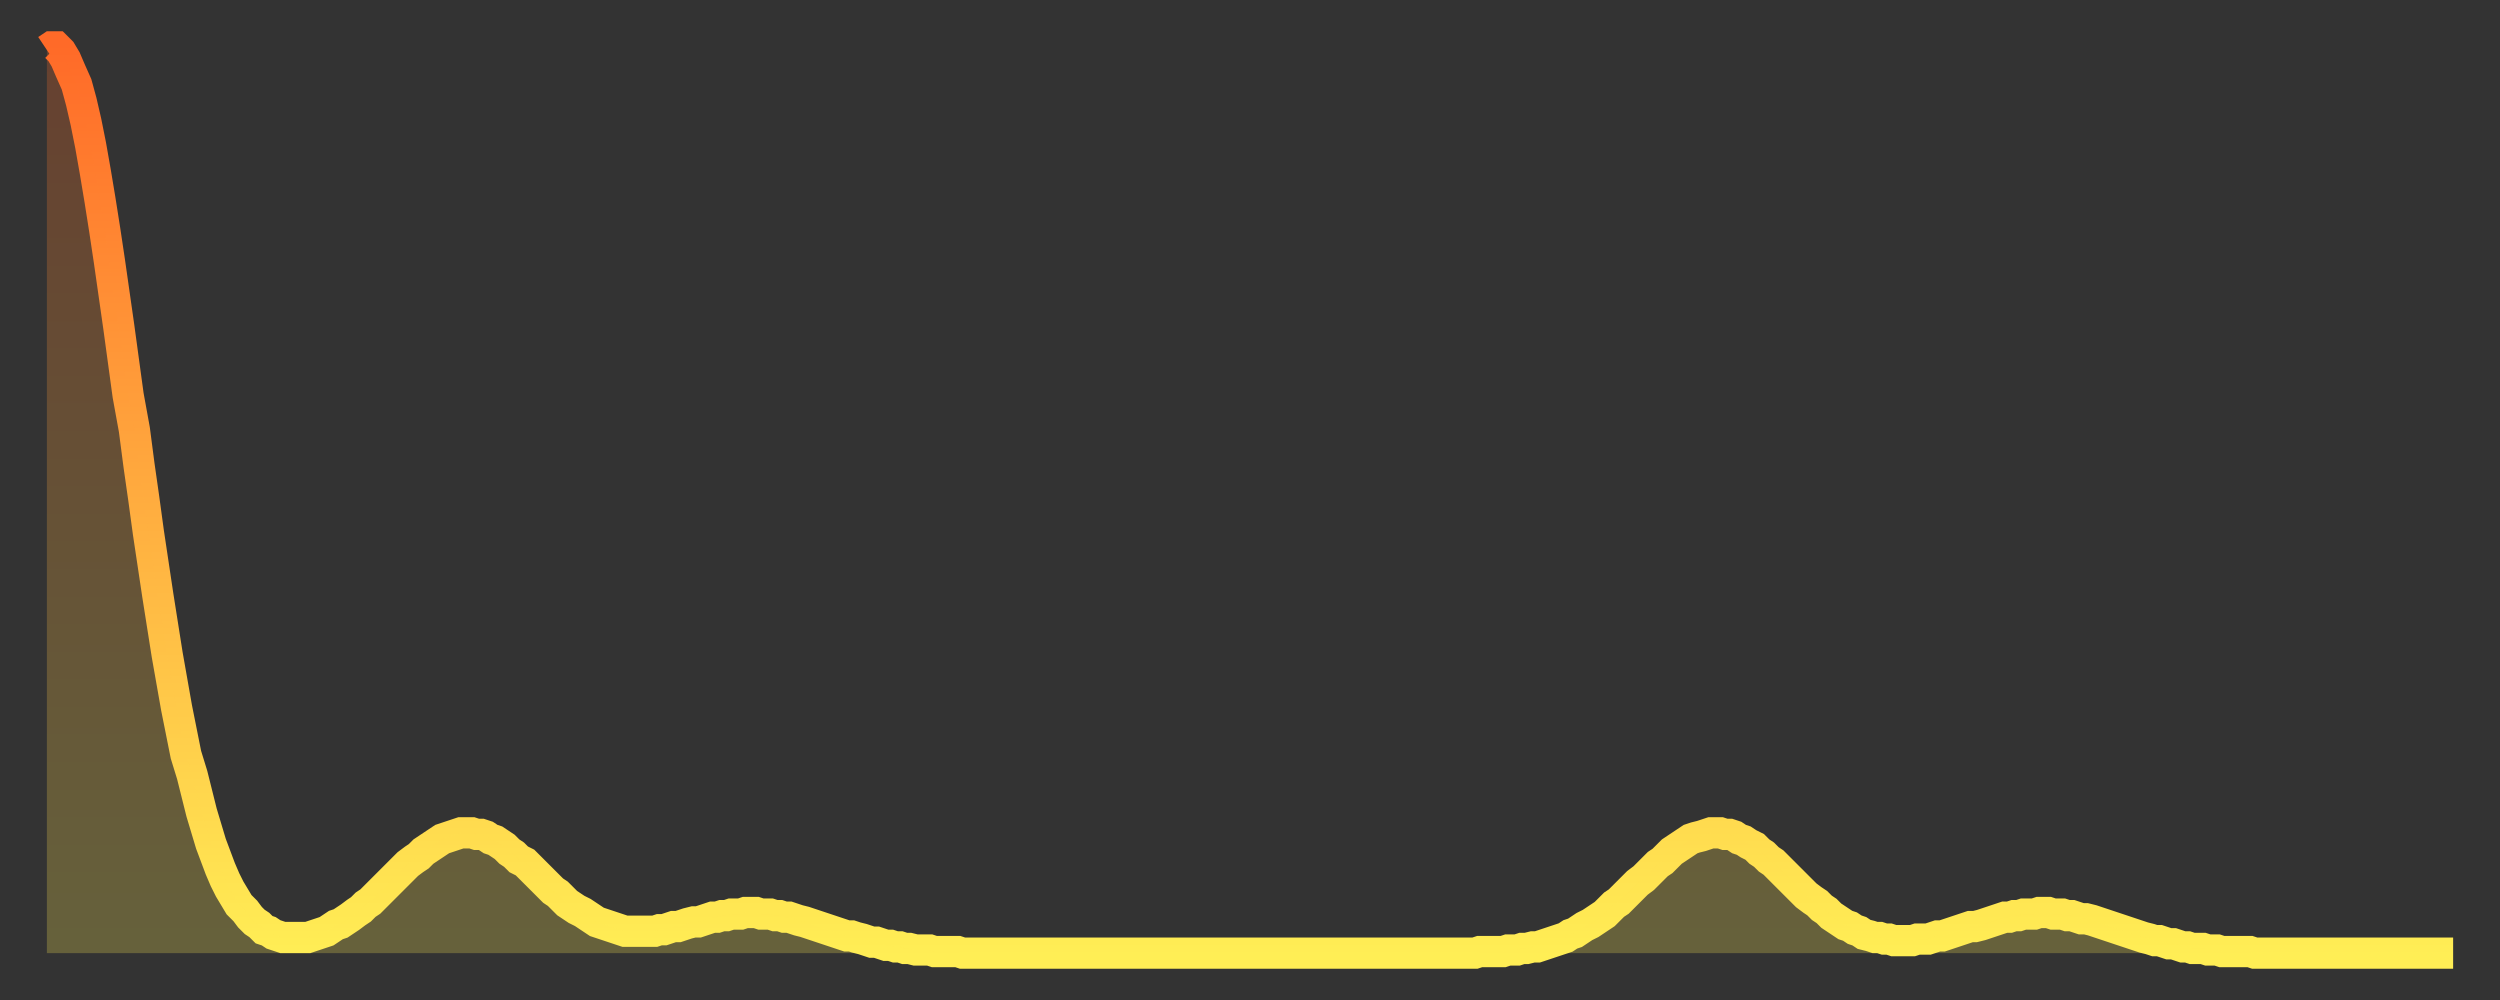 <?xml version="1.0" encoding="utf-8" ?>
<svg baseProfile="full" height="64" version="1.1" width="160" xmlns="http://www.w3.org/2000/svg" xmlns:ev="http://www.w3.org/2001/xml-events" xmlns:xlink="http://www.w3.org/1999/xlink"><rect width="100%" height="100%" fill="#333333" stroke="none"/><defs><linearGradient id="id2128204" x1="0" x2="0" y1="0" y2="1"><stop offset="0%" stop-color="#ff6a28" /><stop offset="50%" stop-color="#ffac3f" /><stop offset="100%" stop-color="#ffee55" /></linearGradient></defs><g transform="translate(3,3)"><g><path d="M 0.0 0.2 0.3 0.0 0.6 0.0 0.9 0.3 1.2 0.8 1.5 1.5 1.9 2.4 2.2 3.5 2.5 4.8 2.8 6.3 3.1 8.0 3.4 9.8 3.7 11.7 4.0 13.7 4.3 15.8 4.6 17.9 4.9 20.1 5.2 22.3 5.6 24.5 5.9 26.8 6.2 28.9 6.5 31.1 6.8 33.1 7.1 35.1 7.4 37.0 7.7 38.9 8.0 40.6 8.3 42.3 8.6 43.8 8.9 45.3 9.3 46.6 9.6 47.8 9.9 49.0 10.2 50.0 10.5 51.0 10.8 51.8 11.1 52.6 11.4 53.3 11.7 53.9 12.0 54.4 12.3 54.9 12.7 55.3 13.0 55.7 13.3 56.0 13.6 56.2 13.9 56.5 14.2 56.6 14.5 56.8 14.8 56.9 15.1 57.0 15.4 57.0 15.7 57.0 16.0 57.0 16.4 57.0 16.7 57.0 17.0 56.9 17.3 56.8 17.6 56.7 17.9 56.6 18.2 56.4 18.5 56.2 18.8 56.1 19.1 55.9 19.4 55.7 19.8 55.4 20.1 55.2 20.4 54.9 20.7 54.7 21.0 54.4 21.3 54.1 21.6 53.8 21.9 53.5 22.2 53.2 22.5 52.9 22.8 52.6 23.1 52.3 23.5 52.0 23.8 51.8 24.1 51.5 24.4 51.3 24.7 51.1 25.0 50.9 25.3 50.7 25.6 50.6 25.9 50.5 26.2 50.4 26.5 50.3 26.8 50.3 27.2 50.3 27.5 50.4 27.8 50.4 28.1 50.5 28.4 50.7 28.7 50.8 29.0 51.0 29.3 51.2 29.6 51.5 29.9 51.7 30.2 52.0 30.6 52.2 30.9 52.5 31.2 52.8 31.5 53.1 31.8 53.4 32.1 53.7 32.4 54.0 32.7 54.2 33.0 54.5 33.3 54.8 33.6 55.0 33.9 55.2 34.3 55.4 34.6 55.6 34.9 55.8 35.2 56.0 35.5 56.1 35.8 56.2 36.1 56.3 36.4 56.4 36.7 56.5 37.0 56.6 37.3 56.6 37.7 56.6 38.0 56.6 38.3 56.6 38.6 56.6 38.9 56.6 39.2 56.5 39.5 56.5 39.8 56.4 40.1 56.3 40.4 56.3 40.7 56.2 41.0 56.1 41.4 56.0 41.7 56.0 42.0 55.9 42.3 55.8 42.6 55.7 42.9 55.7 43.2 55.6 43.5 55.6 43.8 55.5 44.1 55.5 44.4 55.5 44.7 55.4 45.1 55.4 45.4 55.4 45.7 55.5 46.0 55.5 46.3 55.5 46.6 55.6 46.9 55.6 47.2 55.7 47.5 55.7 47.8 55.8 48.1 55.9 48.5 56.0 48.8 56.1 49.1 56.2 49.4 56.3 49.7 56.4 50.0 56.5 50.3 56.6 50.6 56.7 50.9 56.8 51.2 56.9 51.5 56.9 51.8 57.0 52.2 57.1 52.5 57.2 52.8 57.3 53.1 57.3 53.4 57.4 53.7 57.5 54.0 57.5 54.3 57.6 54.6 57.6 54.9 57.7 55.2 57.7 55.6 57.8 55.9 57.8 56.2 57.8 56.5 57.8 56.8 57.9 57.1 57.9 57.4 57.9 57.7 57.9 58.0 57.9 58.3 57.9 58.6 58.0 58.9 58.0 59.3 58.0 59.6 58.0 59.9 58.0 60.2 58.0 60.5 58.0 60.8 58.0 61.1 58.0 61.4 58.0 61.7 58.0 62.0 58.0 62.3 58.0 62.6 58.0 63.0 58.0 63.3 58.0 63.6 58.0 63.9 58.0 64.2 58.0 64.5 58.0 64.8 58.0 65.1 58.0 65.4 58.0 65.7 58.0 66.0 58.0 66.4 58.0 66.7 58.0 67.0 58.0 67.3 58.0 67.6 58.0 67.9 58.0 68.2 58.0 68.5 58.0 68.8 58.0 69.1 58.0 69.4 58.0 69.7 58.0 70.1 58.0 70.4 58.0 70.7 58.0 71.0 58.0 71.3 58.0 71.6 58.0 71.9 58.0 72.2 58.0 72.5 58.0 72.8 58.0 73.1 58.0 73.5 58.0 73.8 58.0 74.1 58.0 74.4 58.0 74.7 58.0 75.0 58.0 75.3 58.0 75.6 58.0 75.9 58.0 76.2 58.0 76.5 58.0 76.8 58.0 77.2 58.0 77.5 58.0 77.8 58.0 78.1 58.0 78.4 58.0 78.7 58.0 79.0 58.0 79.3 58.0 79.6 58.0 79.9 58.0 80.2 58.0 80.5 58.0 80.9 58.0 81.2 58.0 81.5 58.0 81.8 58.0 82.1 58.0 82.4 58.0 82.7 58.0 83.0 58.0 83.3 58.0 83.6 58.0 83.9 58.0 84.3 58.0 84.6 58.0 84.9 58.0 85.2 58.0 85.5 58.0 85.8 58.0 86.1 58.0 86.4 58.0 86.7 58.0 87.0 58.0 87.3 58.0 87.6 58.0 88.0 58.0 88.3 58.0 88.6 58.0 88.9 58.0 89.2 58.0 89.5 58.0 89.8 58.0 90.1 58.0 90.4 58.0 90.7 58.0 91.0 58.0 91.4 58.0 91.7 57.9 92.0 57.9 92.3 57.9 92.6 57.9 92.9 57.9 93.2 57.9 93.5 57.8 93.8 57.8 94.1 57.8 94.4 57.7 94.7 57.7 95.1 57.6 95.4 57.6 95.7 57.5 96.0 57.4 96.3 57.3 96.6 57.2 96.9 57.1 97.2 57.0 97.5 56.8 97.8 56.7 98.1 56.5 98.4 56.3 98.8 56.1 99.1 55.9 99.4 55.7 99.7 55.5 100.0 55.2 100.3 54.9 100.6 54.7 100.9 54.4 101.2 54.1 101.5 53.8 101.8 53.5 102.2 53.2 102.5 52.9 102.8 52.6 103.1 52.3 103.4 52.1 103.7 51.8 104.0 51.5 104.3 51.3 104.6 51.1 104.9 50.9 105.2 50.7 105.5 50.6 105.9 50.5 106.2 50.4 106.5 50.3 106.8 50.3 107.1 50.3 107.4 50.4 107.7 50.4 108.0 50.5 108.3 50.7 108.6 50.8 108.9 51.0 109.3 51.2 109.6 51.5 109.9 51.7 110.2 52.0 110.5 52.2 110.8 52.5 111.1 52.8 111.4 53.1 111.7 53.4 112.0 53.7 112.3 54.0 112.6 54.3 113.0 54.6 113.3 54.8 113.6 55.1 113.9 55.3 114.2 55.6 114.5 55.8 114.8 56.0 115.1 56.2 115.4 56.3 115.7 56.5 116.0 56.6 116.3 56.8 116.7 56.9 117.0 57.0 117.3 57.0 117.6 57.1 117.9 57.1 118.2 57.2 118.5 57.2 118.8 57.2 119.1 57.2 119.4 57.2 119.7 57.1 120.1 57.1 120.4 57.1 120.7 57.0 121.0 56.9 121.3 56.9 121.6 56.8 121.9 56.7 122.2 56.6 122.5 56.5 122.8 56.4 123.1 56.3 123.4 56.3 123.8 56.2 124.1 56.1 124.4 56.0 124.7 55.9 125.0 55.8 125.3 55.7 125.6 55.7 125.9 55.6 126.2 55.6 126.5 55.5 126.8 55.5 127.2 55.5 127.5 55.4 127.8 55.4 128.1 55.4 128.4 55.5 128.7 55.5 129.0 55.5 129.3 55.6 129.6 55.6 129.9 55.7 130.2 55.8 130.5 55.8 130.9 55.9 131.2 56.0 131.5 56.1 131.8 56.2 132.1 56.3 132.4 56.4 132.7 56.5 133.0 56.6 133.3 56.7 133.6 56.8 133.9 56.9 134.2 57.0 134.6 57.1 134.9 57.2 135.2 57.2 135.5 57.3 135.8 57.4 136.1 57.4 136.4 57.5 136.7 57.6 137.0 57.6 137.3 57.7 137.6 57.7 138.0 57.7 138.3 57.8 138.6 57.8 138.9 57.8 139.2 57.9 139.5 57.9 139.8 57.9 140.1 57.9 140.4 57.9 140.7 57.9 141.0 57.9 141.3 58.0 141.7 58.0 142.0 58.0 142.3 58.0 142.6 58.0 142.9 58.0 143.2 58.0 143.5 58.0 143.8 58.0 144.1 58.0 144.4 58.0 144.7 58.0 145.1 58.0 145.4 58.0 145.7 58.0 146.0 58.0 146.3 58.0 146.6 58.0 146.9 58.0 147.2 58.0 147.5 58.0 147.8 58.0 148.1 58.0 148.4 58.0 148.8 58.0 149.1 58.0 149.4 58.0 149.7 58.0 150.0 58.0 150.3 58.0 150.6 58.0 150.9 58.0 151.2 58.0 151.5 58.0 151.8 58.0 152.1 58.0 152.5 58.0 152.8 58.0 153.1 58.0 153.4 58.0 153.7 58.0 154.0 58.0" fill="none" id="graph-curve" opacity="1" stroke="url(#id2128204)" stroke-width="2" /><path d="M 0 58 L 0.0 0.2 0.3 0.0 0.6 0.0 0.9 0.3 1.2 0.8 1.5 1.5 1.9 2.4 2.2 3.5 2.5 4.8 2.8 6.3 3.1 8.0 3.4 9.8 3.7 11.7 4.0 13.7 4.3 15.8 4.6 17.9 4.9 20.1 5.2 22.3 5.6 24.5 5.9 26.8 6.2 28.9 6.5 31.1 6.8 33.1 7.1 35.1 7.4 37.0 7.7 38.9 8.0 40.6 8.3 42.3 8.6 43.8 8.9 45.3 9.3 46.6 9.6 47.8 9.9 49.0 10.2 50.0 10.5 51.0 10.8 51.8 11.1 52.6 11.4 53.3 11.7 53.9 12.0 54.4 12.3 54.9 12.7 55.3 13.0 55.7 13.3 56.0 13.6 56.2 13.9 56.5 14.2 56.6 14.5 56.8 14.8 56.9 15.1 57.0 15.4 57.0 15.7 57.0 16.0 57.0 16.4 57.0 16.7 57.0 17.0 56.9 17.3 56.8 17.6 56.7 17.9 56.6 18.2 56.4 18.5 56.2 18.8 56.1 19.1 55.9 19.4 55.7 19.8 55.4 20.1 55.2 20.4 54.9 20.7 54.7 21.0 54.4 21.3 54.1 21.6 53.8 21.9 53.5 22.2 53.2 22.5 52.9 22.8 52.6 23.1 52.3 23.5 52.0 23.8 51.8 24.1 51.5 24.4 51.3 24.7 51.1 25.0 50.9 25.3 50.7 25.6 50.6 25.9 50.5 26.2 50.4 26.5 50.3 26.8 50.3 27.2 50.3 27.5 50.4 27.8 50.4 28.1 50.5 28.4 50.7 28.7 50.8 29.0 51.0 29.3 51.2 29.6 51.5 29.9 51.7 30.2 52.0 30.6 52.2 30.9 52.5 31.2 52.8 31.5 53.1 31.8 53.4 32.1 53.7 32.4 54.0 32.7 54.2 33.0 54.5 33.3 54.8 33.6 55.0 33.9 55.2 34.3 55.4 34.6 55.6 34.9 55.8 35.2 56.0 35.5 56.1 35.8 56.2 36.1 56.3 36.4 56.4 36.7 56.5 37.0 56.6 37.3 56.6 37.7 56.6 38.0 56.6 38.3 56.6 38.6 56.6 38.9 56.6 39.2 56.5 39.5 56.5 39.8 56.4 40.1 56.3 40.4 56.3 40.7 56.2 41.0 56.1 41.4 56.0 41.7 56.0 42.0 55.9 42.3 55.8 42.6 55.7 42.9 55.7 43.2 55.6 43.5 55.6 43.8 55.5 44.1 55.5 44.4 55.5 44.7 55.4 45.1 55.4 45.4 55.4 45.7 55.5 46.0 55.5 46.3 55.5 46.6 55.6 46.9 55.6 47.2 55.7 47.5 55.7 47.8 55.8 48.1 55.9 48.5 56.0 48.8 56.1 49.1 56.2 49.4 56.3 49.7 56.4 50.0 56.5 50.3 56.6 50.6 56.7 50.9 56.8 51.2 56.9 51.5 56.9 51.8 57.0 52.2 57.1 52.5 57.2 52.8 57.3 53.1 57.3 53.4 57.4 53.7 57.5 54.0 57.5 54.3 57.6 54.6 57.6 54.9 57.7 55.2 57.7 55.6 57.8 55.9 57.8 56.2 57.8 56.5 57.8 56.8 57.9 57.1 57.9 57.4 57.9 57.7 57.9 58.0 57.9 58.3 57.9 58.6 58.0 58.9 58.0 59.3 58.0 59.6 58.0 59.9 58.0 60.2 58.0 60.5 58.0 60.8 58.0 61.1 58.0 61.4 58.0 61.7 58.0 62.0 58.0 62.3 58.0 62.6 58.0 63.0 58.0 63.3 58.0 63.6 58.0 63.9 58.0 64.2 58.0 64.5 58.0 64.8 58.0 65.1 58.0 65.4 58.0 65.7 58.0 66.0 58.0 66.4 58.0 66.7 58.0 67.0 58.0 67.3 58.0 67.6 58.0 67.9 58.0 68.2 58.0 68.5 58.0 68.8 58.0 69.1 58.0 69.4 58.0 69.7 58.0 70.1 58.0 70.4 58.0 70.7 58.0 71.0 58.0 71.3 58.0 71.6 58.0 71.9 58.0 72.2 58.0 72.5 58.0 72.8 58.0 73.1 58.0 73.5 58.0 73.8 58.0 74.1 58.0 74.4 58.0 74.7 58.0 75.0 58.0 75.3 58.0 75.6 58.0 75.9 58.0 76.2 58.0 76.5 58.0 76.8 58.0 77.2 58.0 77.5 58.0 77.8 58.0 78.1 58.0 78.4 58.0 78.7 58.0 79.0 58.0 79.3 58.0 79.6 58.0 79.9 58.0 80.2 58.0 80.5 58.0 80.9 58.0 81.2 58.0 81.5 58.0 81.8 58.0 82.1 58.0 82.4 58.0 82.7 58.0 83.0 58.0 83.3 58.0 83.6 58.0 83.9 58.0 84.3 58.0 84.6 58.0 84.9 58.0 85.2 58.0 85.5 58.0 85.8 58.0 86.1 58.0 86.4 58.0 86.7 58.0 87.0 58.0 87.3 58.0 87.6 58.0 88.0 58.0 88.3 58.0 88.6 58.0 88.9 58.0 89.2 58.0 89.5 58.0 89.8 58.0 90.1 58.0 90.4 58.0 90.7 58.0 91.0 58.0 91.4 58.0 91.7 57.9 92.0 57.9 92.3 57.9 92.6 57.9 92.9 57.9 93.2 57.9 93.5 57.8 93.8 57.8 94.1 57.8 94.4 57.7 94.7 57.7 95.1 57.6 95.4 57.6 95.7 57.5 96.0 57.4 96.3 57.3 96.6 57.2 96.9 57.1 97.2 57.0 97.5 56.8 97.8 56.7 98.1 56.5 98.4 56.3 98.8 56.1 99.1 55.9 99.4 55.7 99.7 55.5 100.0 55.2 100.3 54.9 100.6 54.7 100.9 54.4 101.2 54.1 101.5 53.8 101.8 53.5 102.2 53.2 102.5 52.9 102.8 52.6 103.1 52.3 103.4 52.1 103.7 51.8 104.0 51.5 104.3 51.3 104.6 51.1 104.9 50.9 105.2 50.7 105.5 50.6 105.9 50.5 106.2 50.4 106.5 50.3 106.8 50.3 107.1 50.3 107.4 50.4 107.7 50.4 108.0 50.5 108.3 50.7 108.6 50.8 108.9 51.0 109.3 51.2 109.6 51.5 109.9 51.7 110.2 52.0 110.5 52.2 110.8 52.5 111.1 52.8 111.4 53.1 111.7 53.4 112.0 53.7 112.3 54.0 112.6 54.3 113.0 54.6 113.3 54.8 113.6 55.1 113.9 55.3 114.2 55.6 114.5 55.8 114.8 56.0 115.1 56.2 115.4 56.3 115.7 56.5 116.0 56.6 116.3 56.8 116.7 56.9 117.0 57.0 117.3 57.0 117.6 57.1 117.9 57.1 118.2 57.2 118.5 57.2 118.8 57.2 119.1 57.2 119.4 57.2 119.7 57.1 120.1 57.1 120.4 57.1 120.7 57.0 121.0 56.9 121.3 56.9 121.6 56.8 121.9 56.7 122.2 56.6 122.5 56.5 122.8 56.4 123.1 56.3 123.4 56.3 123.8 56.2 124.1 56.1 124.4 56.0 124.7 55.9 125.0 55.8 125.3 55.7 125.6 55.7 125.9 55.6 126.2 55.6 126.5 55.5 126.8 55.5 127.2 55.5 127.5 55.4 127.8 55.4 128.1 55.4 128.4 55.5 128.7 55.5 129.0 55.5 129.3 55.6 129.6 55.6 129.9 55.7 130.2 55.8 130.5 55.8 130.9 55.9 131.2 56.0 131.5 56.1 131.8 56.2 132.1 56.3 132.4 56.4 132.7 56.5 133.0 56.6 133.3 56.7 133.6 56.8 133.9 56.9 134.2 57.0 134.6 57.1 134.9 57.2 135.2 57.2 135.5 57.3 135.8 57.4 136.1 57.4 136.4 57.5 136.7 57.6 137.0 57.6 137.3 57.7 137.6 57.7 138.0 57.7 138.3 57.8 138.6 57.8 138.9 57.8 139.2 57.9 139.5 57.9 139.8 57.9 140.1 57.9 140.4 57.9 140.7 57.9 141.0 57.9 141.3 58.0 141.7 58.0 142.0 58.0 142.3 58.0 142.6 58.0 142.9 58.0 143.2 58.0 143.5 58.0 143.8 58.0 144.1 58.0 144.4 58.0 144.7 58.0 145.1 58.0 145.4 58.0 145.7 58.0 146.0 58.0 146.3 58.0 146.6 58.0 146.9 58.0 147.2 58.0 147.5 58.0 147.8 58.0 148.1 58.0 148.4 58.0 148.8 58.0 149.1 58.0 149.4 58.0 149.7 58.0 150.0 58.0 150.3 58.0 150.6 58.0 150.9 58.0 151.2 58.0 151.5 58.0 151.8 58.0 152.1 58.0 152.5 58.0 152.8 58.0 153.1 58.0 153.4 58.0 153.7 58.0 154.0 58.0 154 58" fill="url(#id2128204)" fill-opacity=".25" id="graph-shadow" /></g></g></svg>